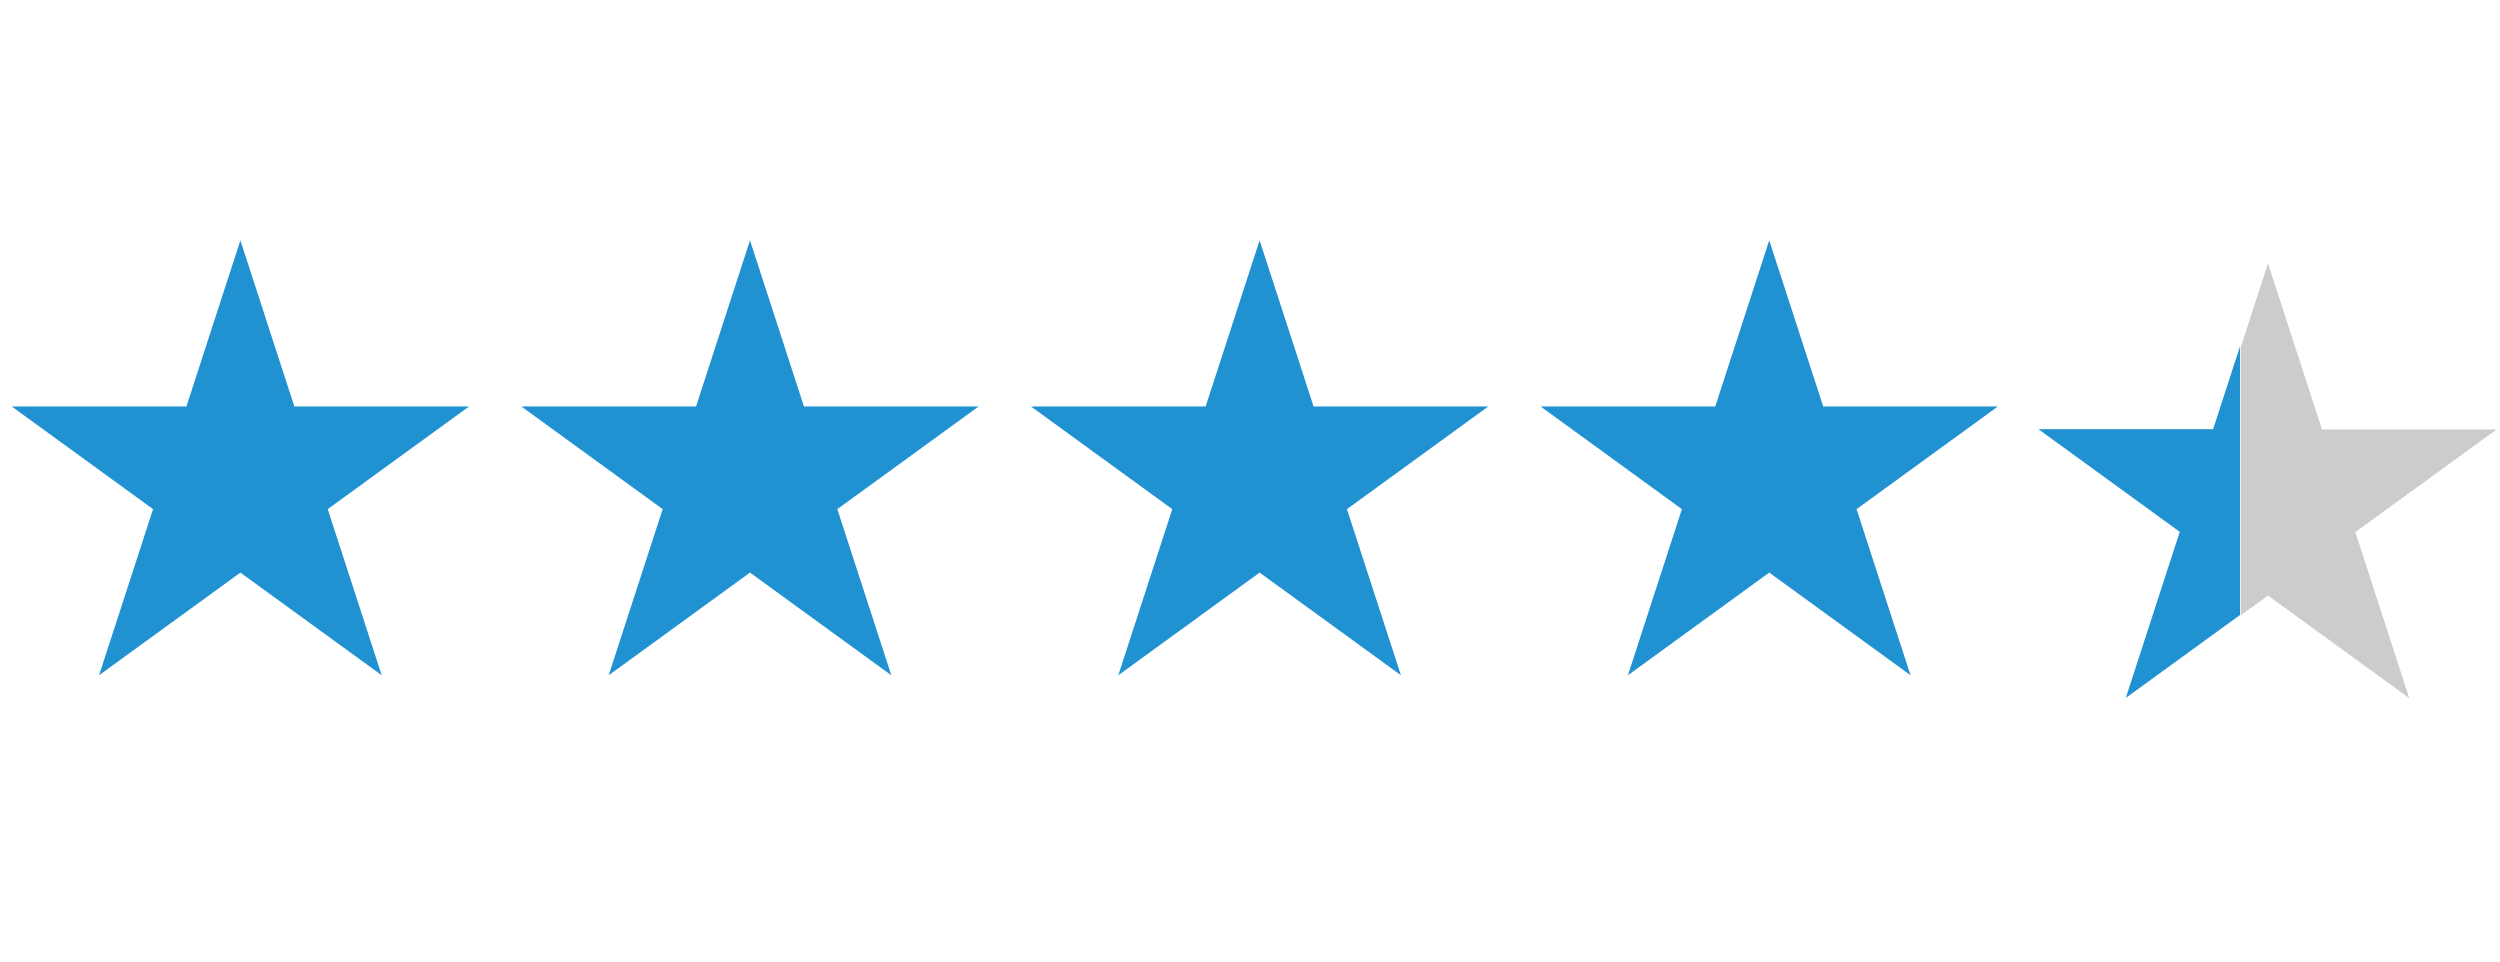 <svg width="260" height="100" viewBox="0 0 260 100" fill="none" xmlns="http://www.w3.org/2000/svg">
<path d="M25 25L30.613 42.275H48.776L34.082 52.951L39.695 70.225L25 59.549L10.305 70.225L15.918 52.951L1.224 42.275H19.387L25 25Z" fill="#2091D1"/>
<path d="M78 25L83.613 42.275H101.776L87.082 52.951L92.695 70.225L78 59.549L63.305 70.225L68.918 52.951L54.224 42.275H72.387L78 25Z" fill="#2091D1"/>
<path d="M131 25L136.613 42.275H154.776L140.082 52.951L145.695 70.225L131 59.549L116.305 70.225L121.918 52.951L107.224 42.275H125.387L131 25Z" fill="#2091D1"/>
<path d="M184 25L189.613 42.275H207.776L193.082 52.951L198.695 70.225L184 59.549L169.305 70.225L174.918 52.951L160.224 42.275H178.387L184 25Z" fill="#2091D1"/>
<path d="M232.97 36V63.951L221.082 72.588L226.695 55.314L212 44.637H230.164L232.97 36Z" fill="#2091D1"/>
<path d="M233.066 36.025L235.872 27.387L241.485 44.662H259.649L244.954 55.338L250.567 72.613L235.872 61.936L233.066 63.975V36.025Z" fill="#CCCCCC"/>
</svg>
